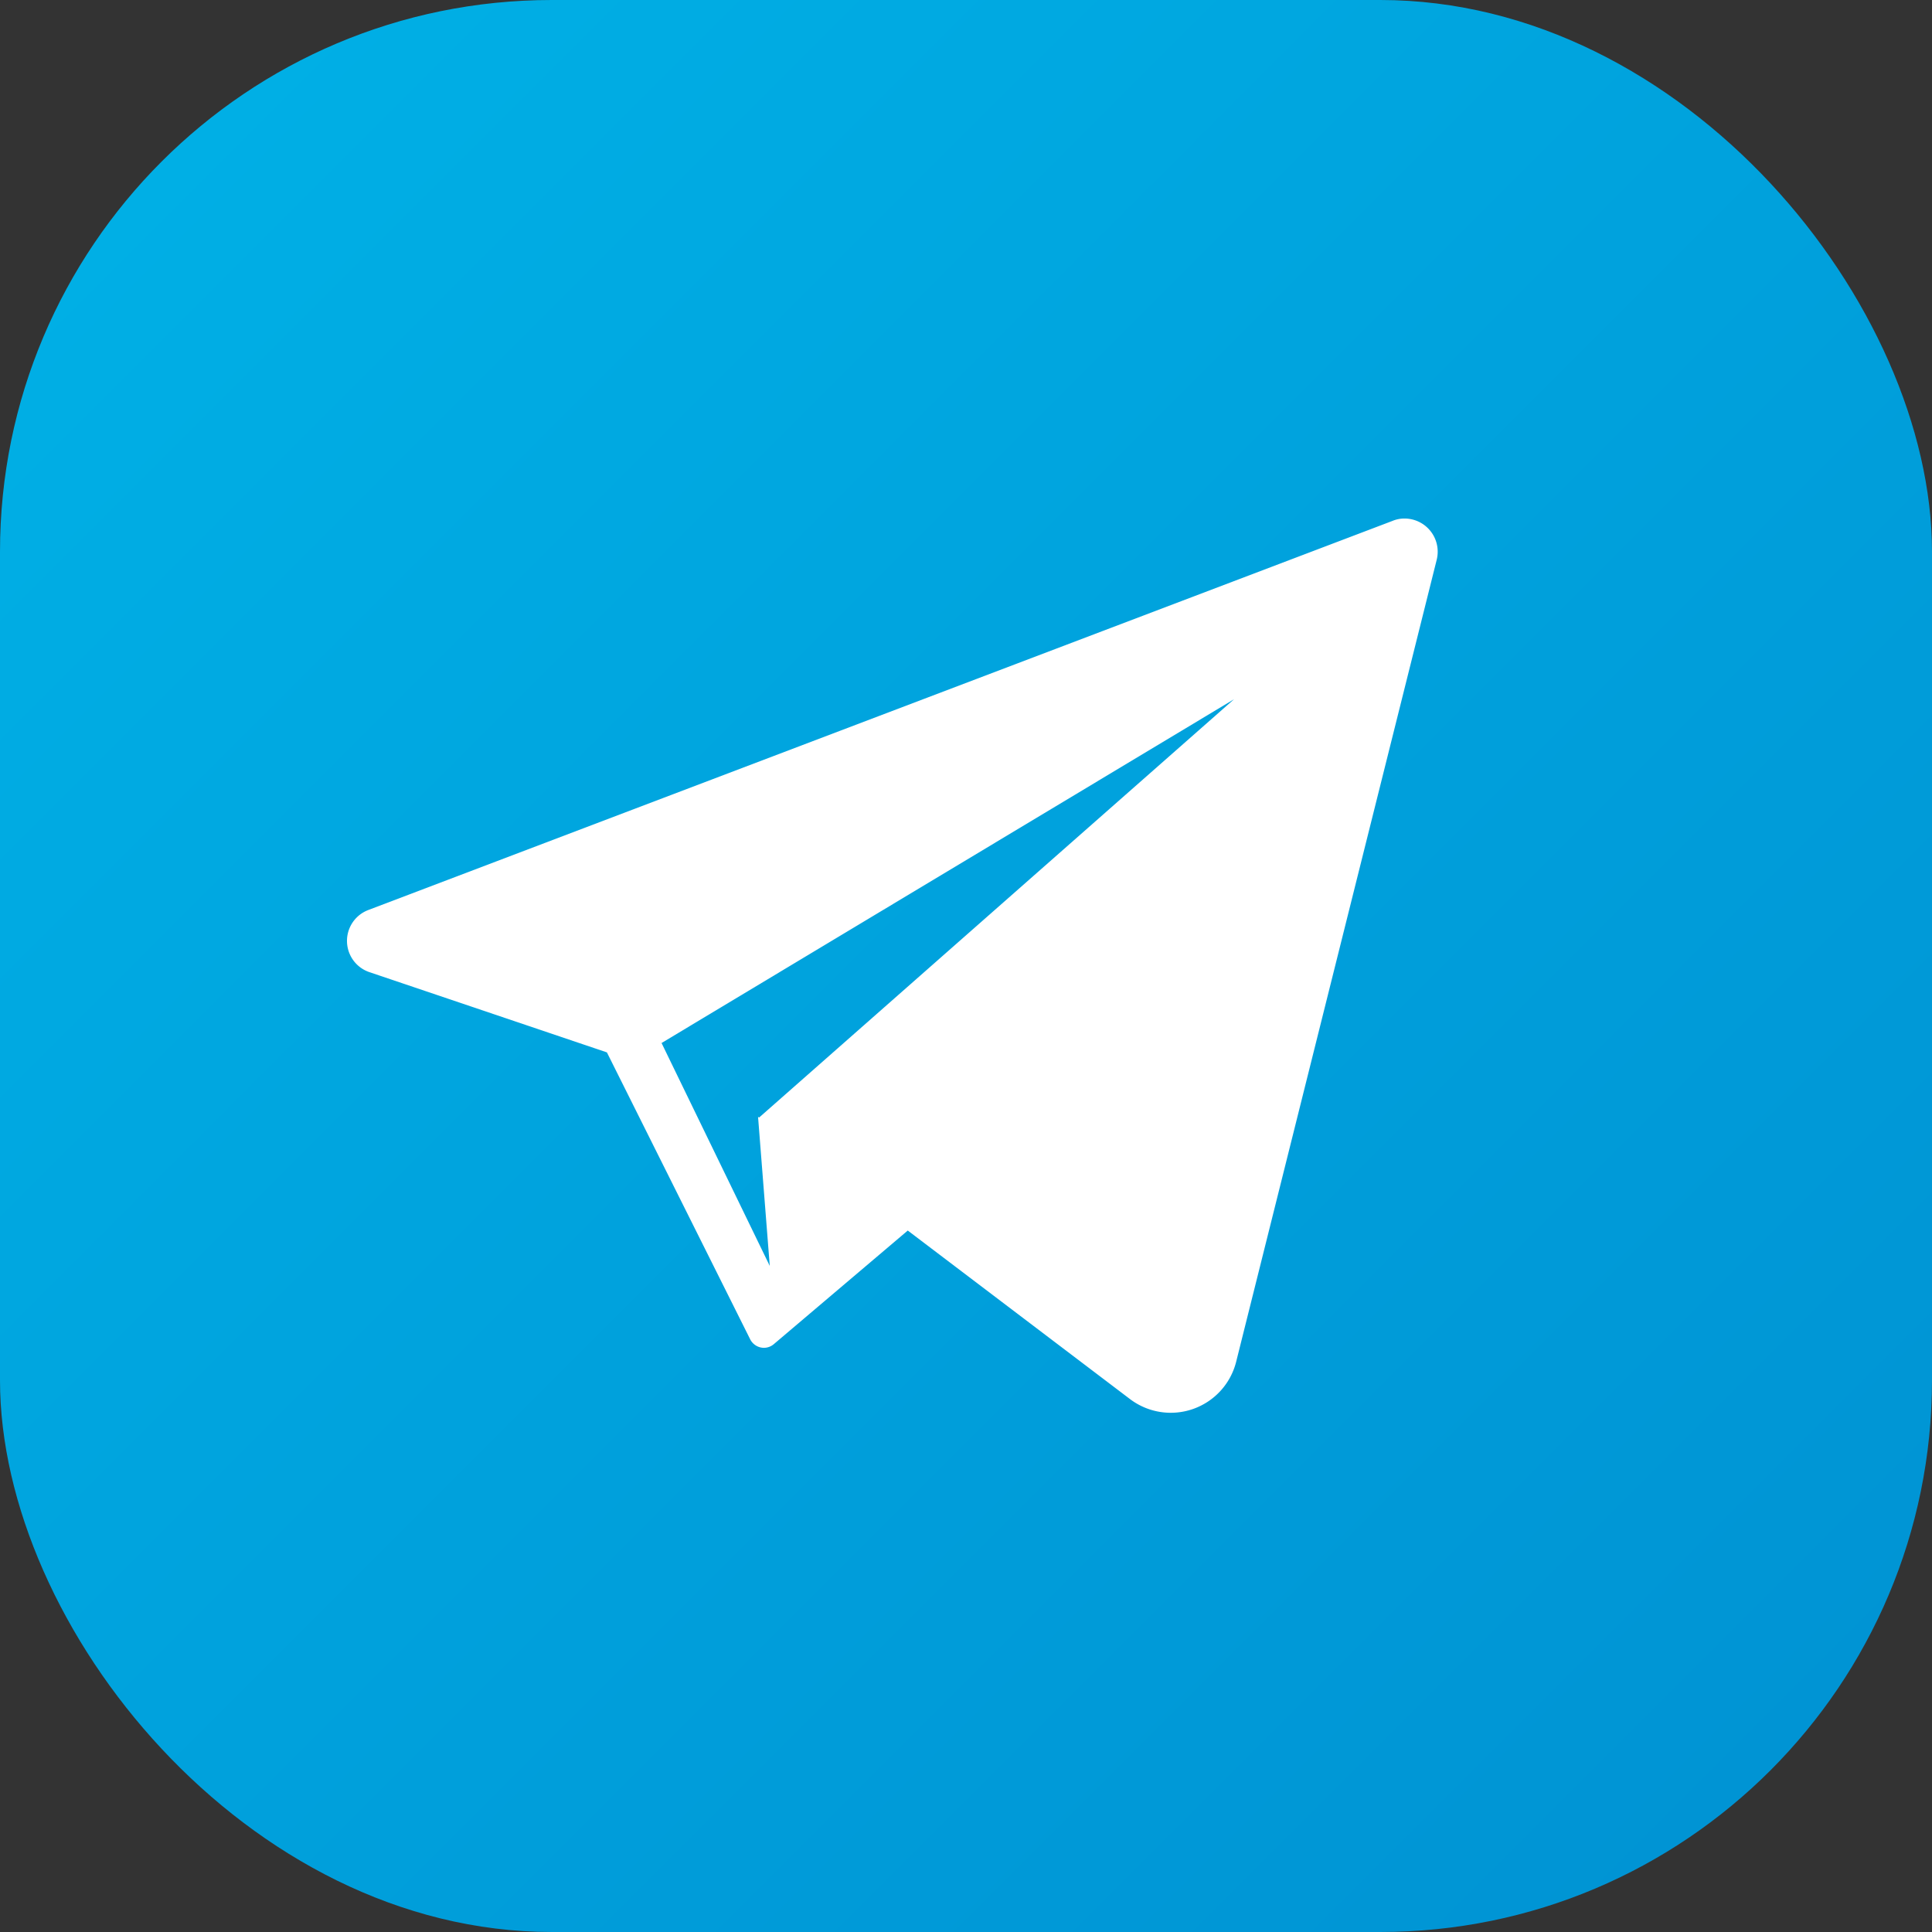<svg id="OBJECTS" xmlns="http://www.w3.org/2000/svg" xmlns:xlink="http://www.w3.org/1999/xlink" viewBox="0 0 107.12 107.12"><rect x="0" y="0" width="107.12" height="107.12" fill="#333333" stroke="none"/><defs><style>.cls-1{fill:url(#Degradado_sin_nombre_5);}.cls-2{fill:#fff;}</style><linearGradient id="Degradado_sin_nombre_5" x1="8.96" y1="8.96" x2="98.16" y2="98.16" gradientUnits="userSpaceOnUse"><stop offset="0" stop-color="#00afe5"/><stop offset="1" stop-color="#0094d4"/></linearGradient></defs><rect class="cls-1" width="107.12" height="107.12" rx="30.59"/><path class="cls-2" d="M132,189.64a1.72,1.72,0,0,0-.66.13l-56.8,21.58a1.83,1.83,0,0,0,.07,3.44l13.17,4.45,7.94,15.9h0l0,0h0a.86.86,0,0,0,.76.48.85.85,0,0,0,.55-.2l7.44-6.31-8.31-6.3.65,8.27-6-12.36,31.74-19.06L96.21,222.86l20.57,15.6a3.74,3.74,0,0,0,5.89-2.07l11.12-44.47A1.84,1.84,0,0,0,132,189.64Z" transform="translate(-54.13 -160.89)"/></svg>